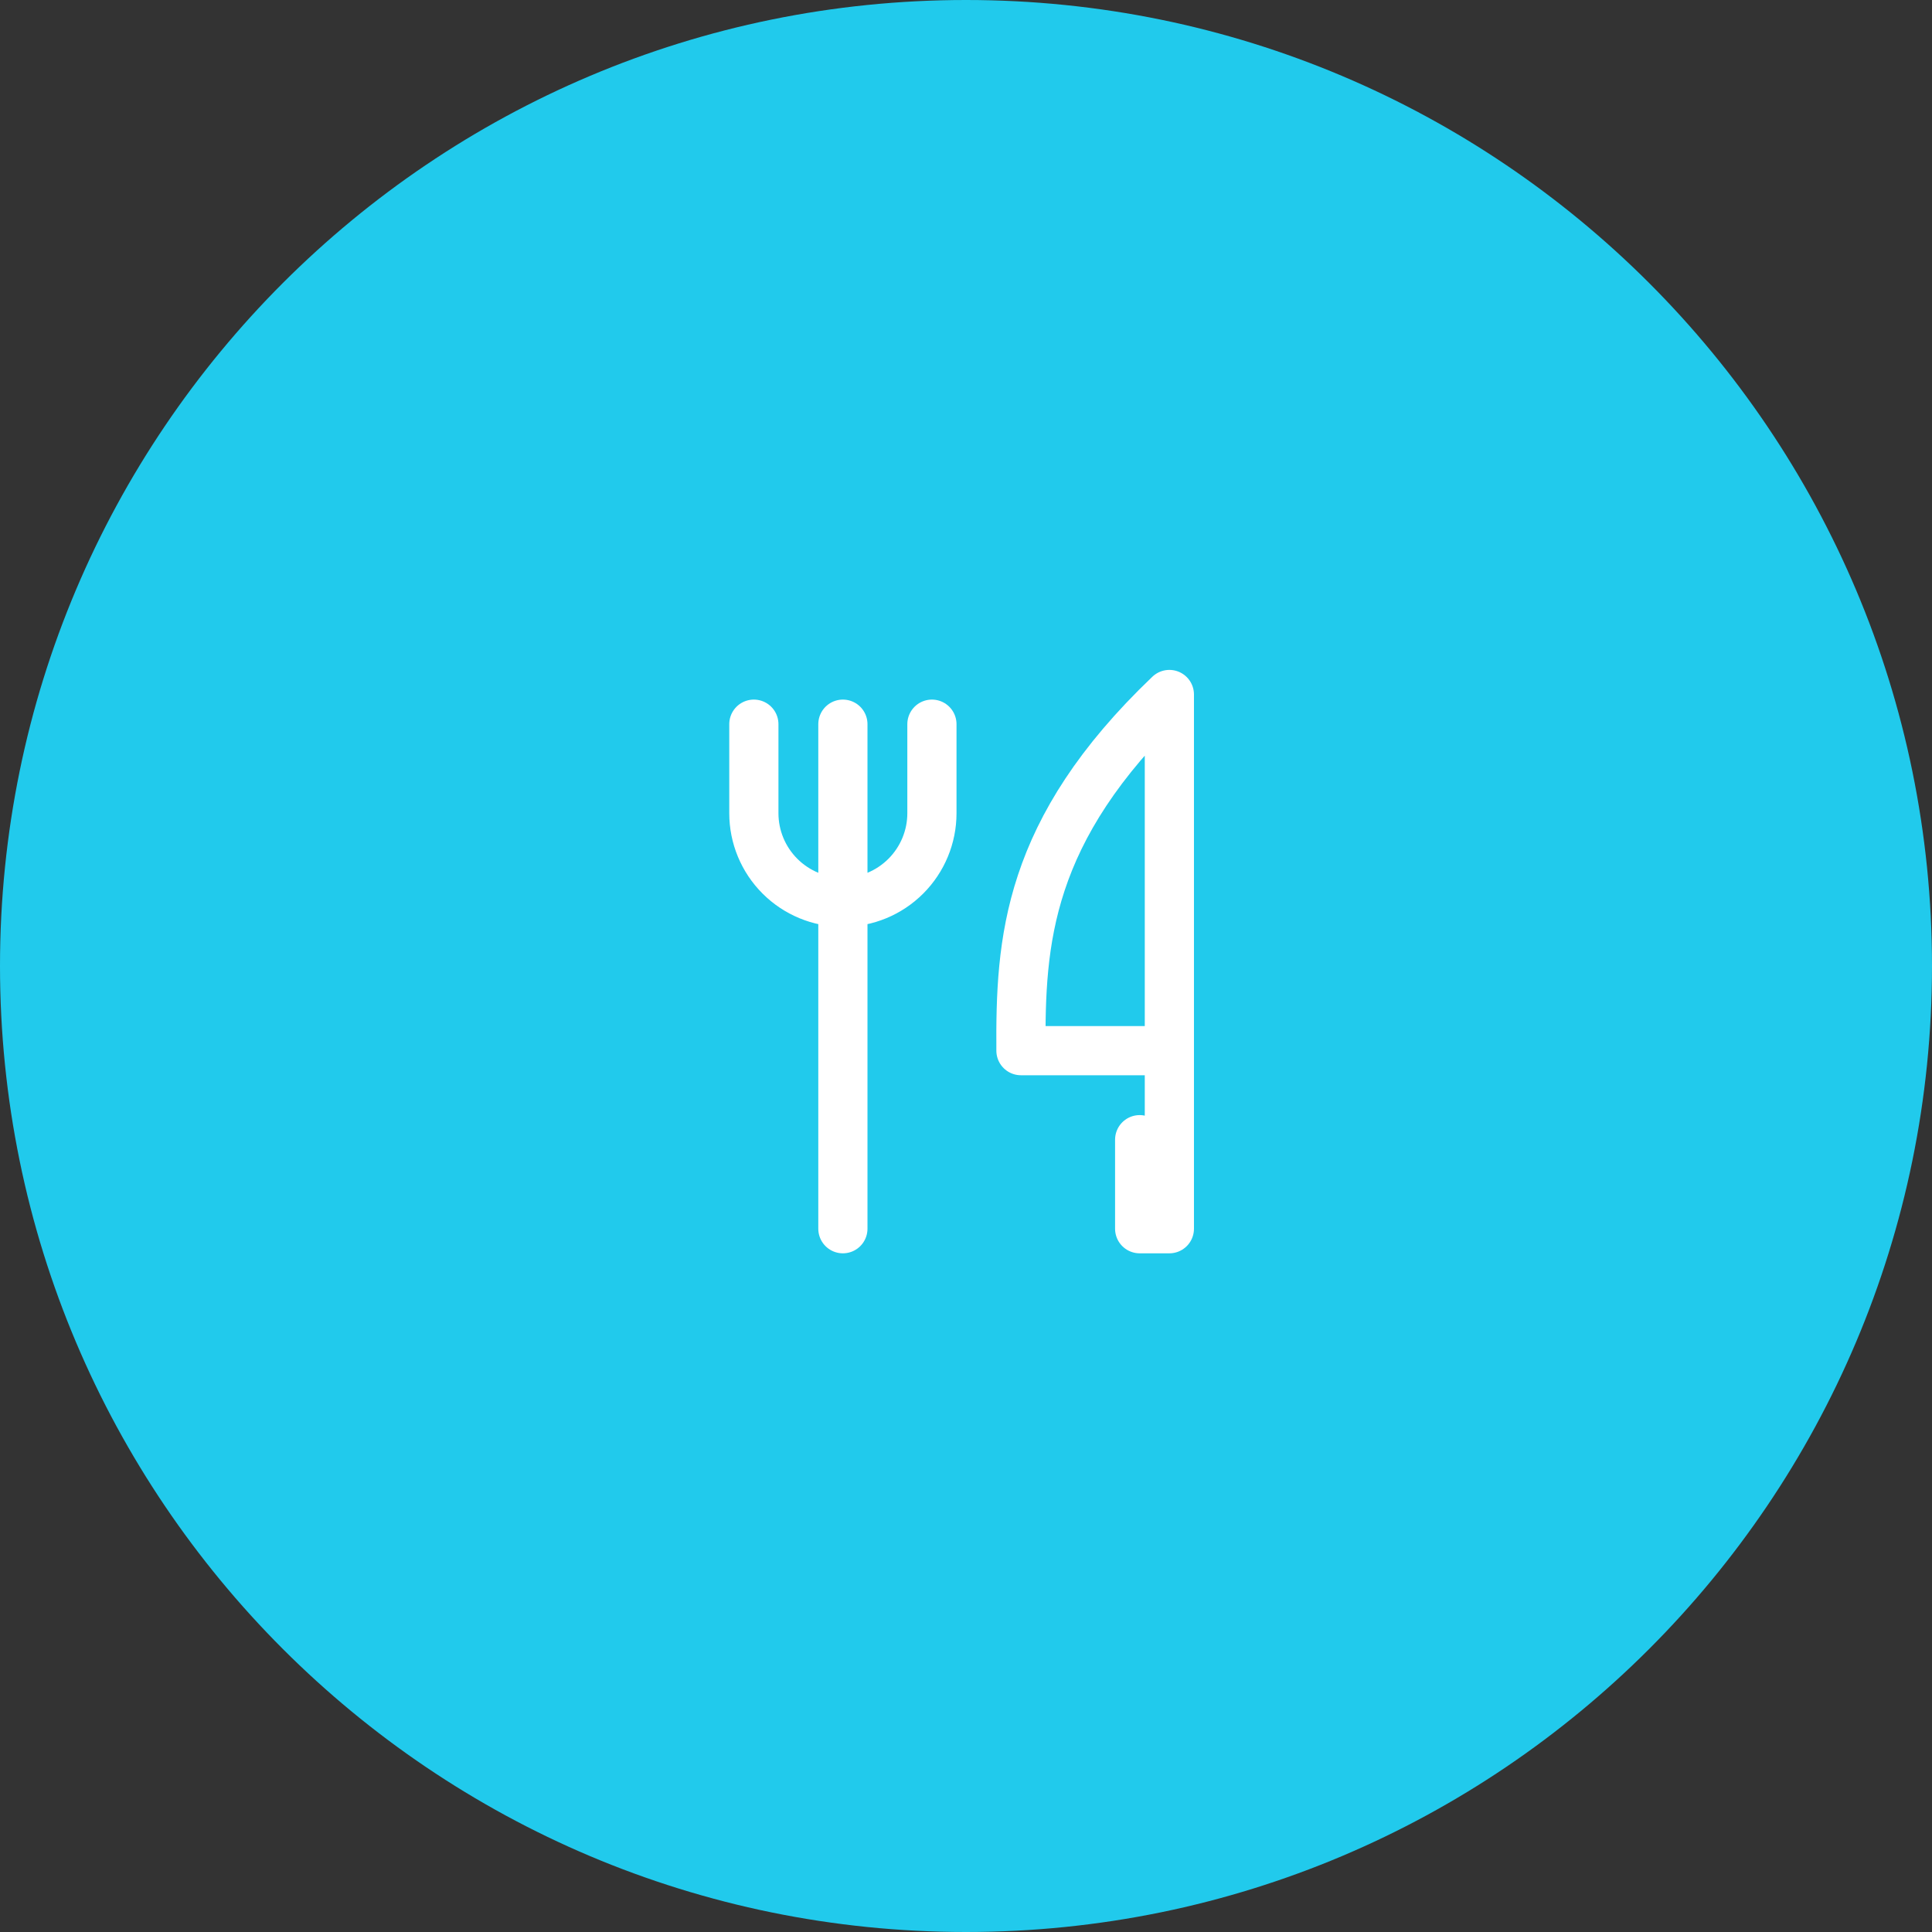 <svg width="72" height="72" viewBox="0 0 72 72" fill="none" xmlns="http://www.w3.org/2000/svg">
<rect x="0" y="0" width="72" height="72" fill="#333333" stroke="none"/>
<path d="M36 72C55.882 72 72 55.882 72 36C72 16.118 55.882 0 36 0C16.118 0 0 16.118 0 36C0 55.882 16.118 72 36 72Z" fill="#21CAEC"/>
<g clip-path="url(#clip0_173_24)">
<path d="M43.579 39.155V25.882C38.252 30.963 38.023 35.083 38.048 39.155H43.579ZM43.579 39.155V45.791H42.472V42.473M31.412 26.988V45.791M28.094 26.988V30.306C28.094 31.186 28.443 32.03 29.066 32.652C29.688 33.275 30.532 33.624 31.412 33.624C32.292 33.624 33.136 33.275 33.758 32.652C34.38 32.03 34.73 31.186 34.73 30.306V26.988" stroke="white" stroke-width="1.833" stroke-linecap="round" stroke-linejoin="round"/>
</g>
<defs>
<clipPath id="clip0_173_24">
<rect width="26.546" height="26.546" fill="white" transform="translate(22.562 22.564)"/>
</clipPath>
</defs>
</svg>

